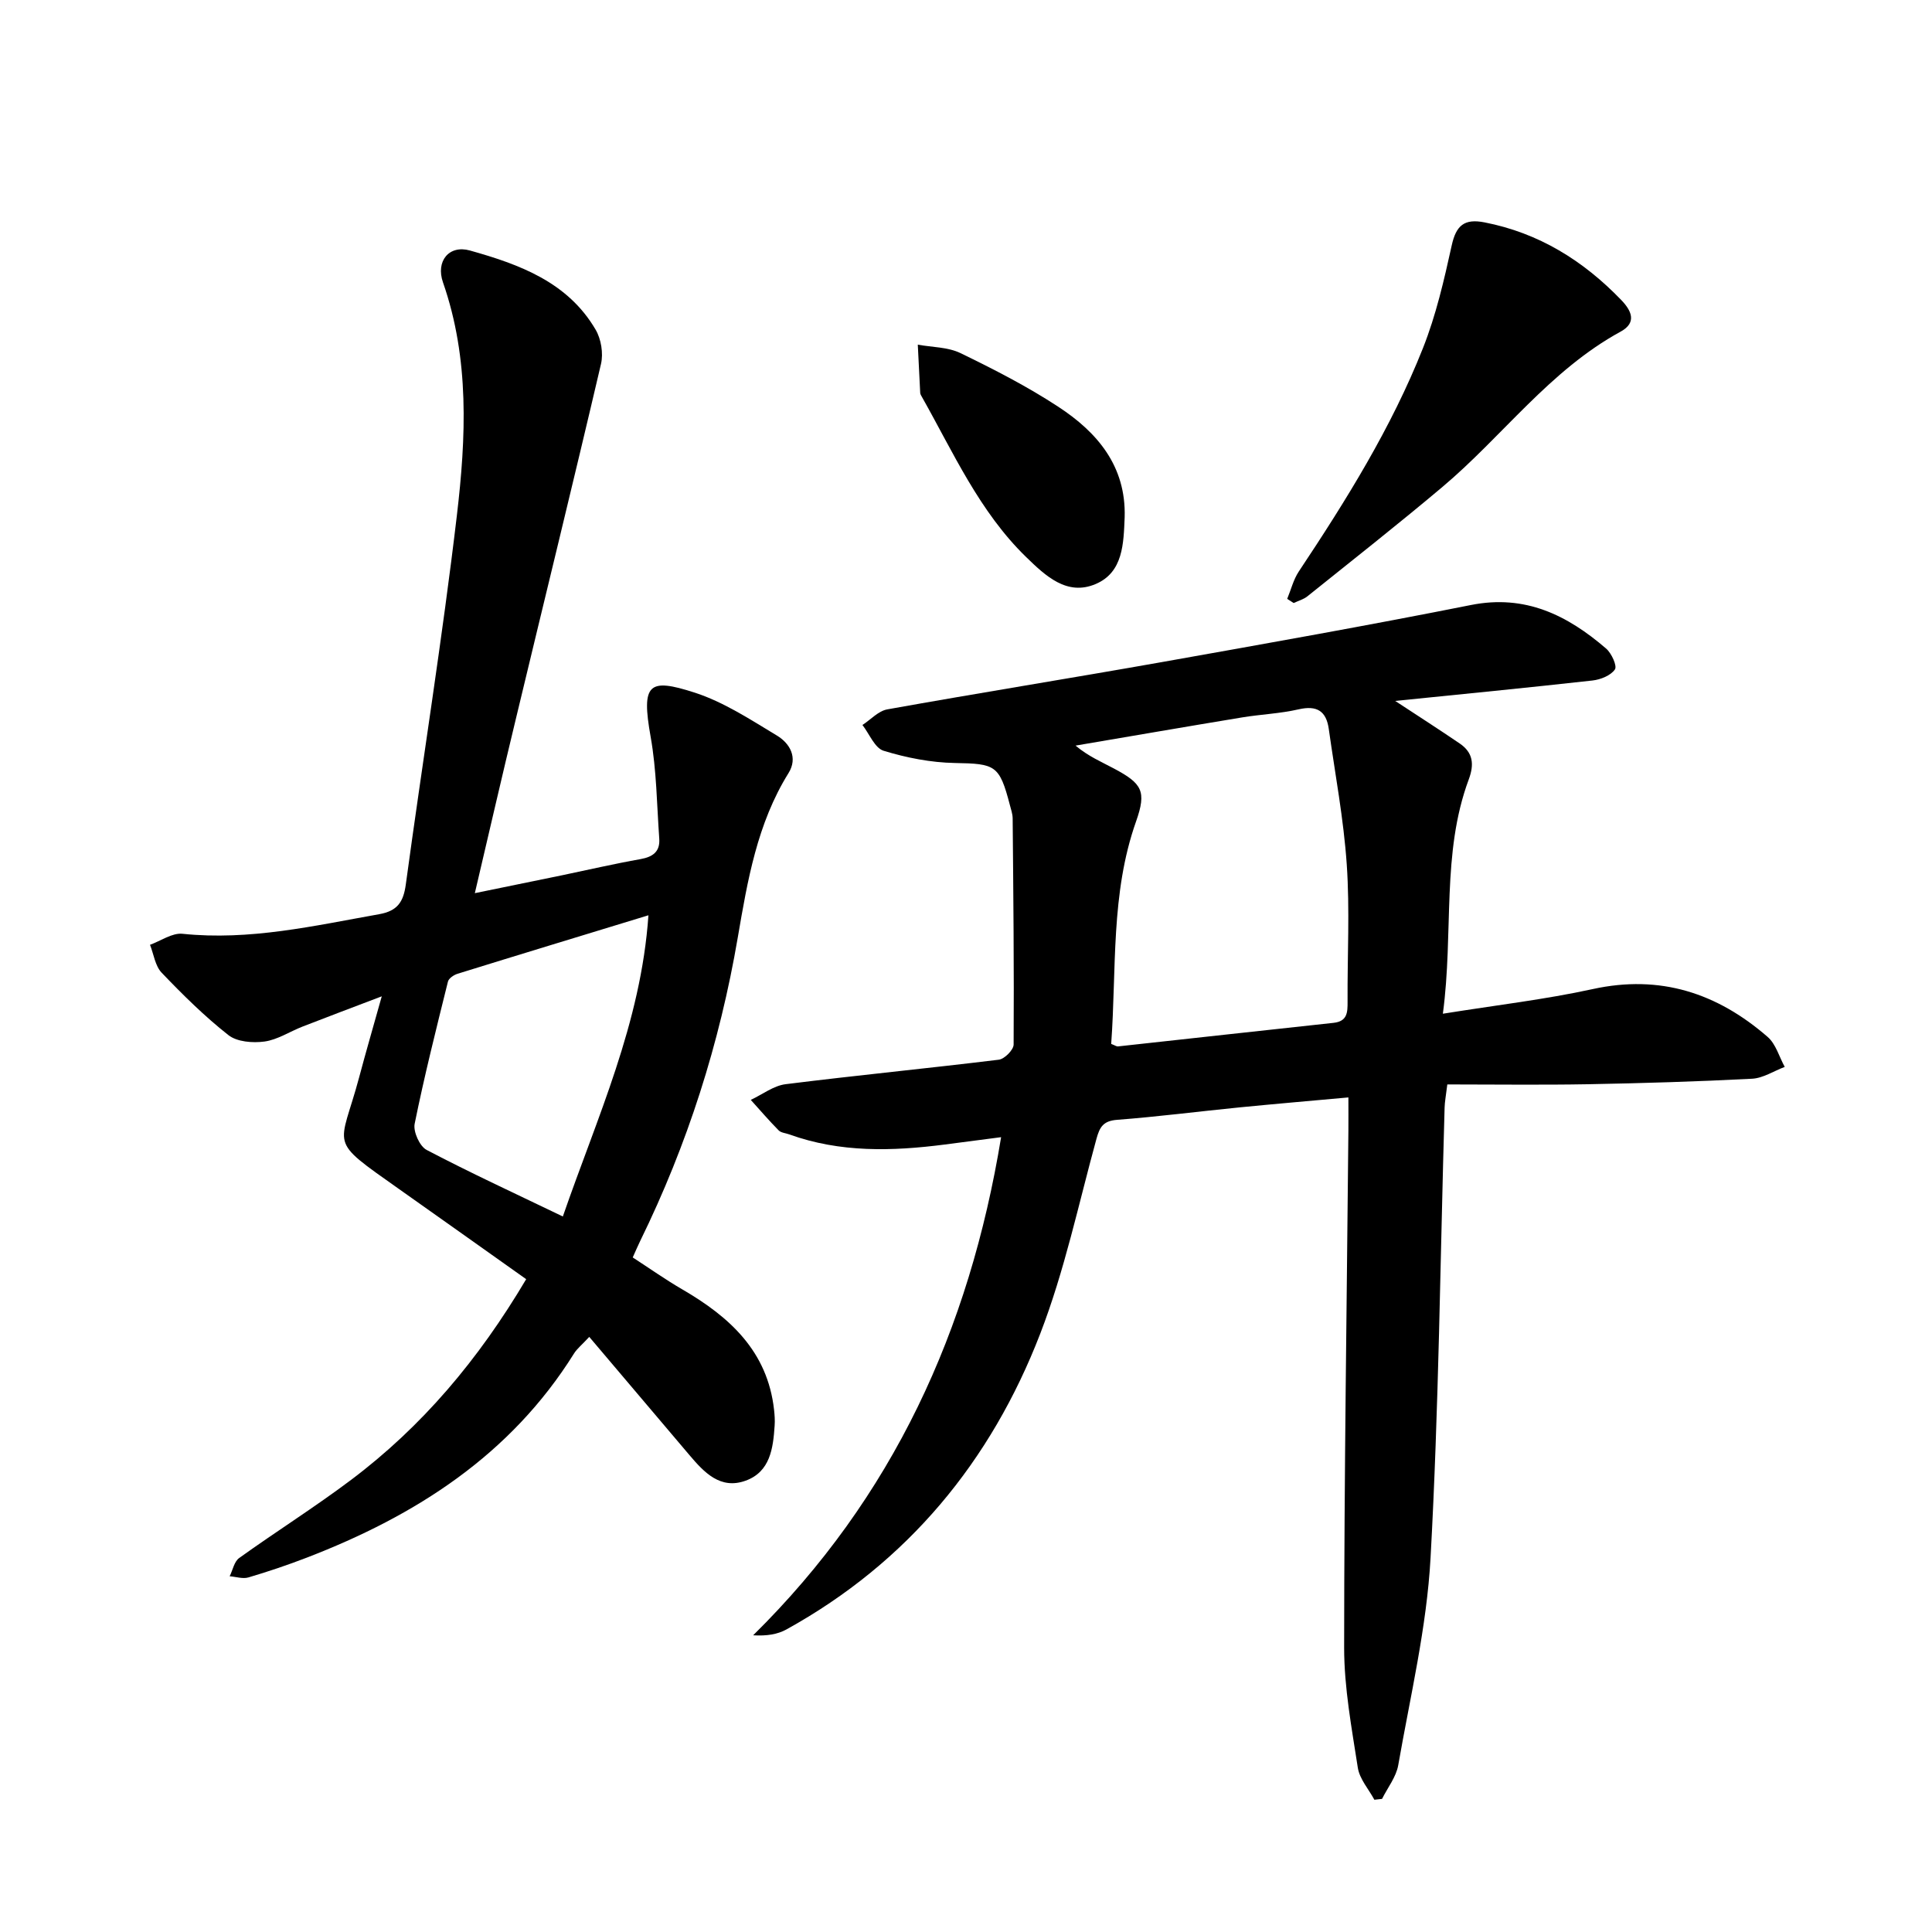 <svg enable-background="new 0 0 400 400" viewBox="0 0 400 400" xmlns="http://www.w3.org/2000/svg"><path d="m288.86 145.12c4.81 3.16 9.13 5.93 13.37 8.82 2.75 1.88 3.03 4.29 1.86 7.43-5.69 15.33-3.09 31.49-5.36 48.51 11.01-1.77 21.13-2.94 31.02-5.1 13.99-3.07 25.8.84 36.23 9.91 1.69 1.47 2.38 4.1 3.53 6.2-2.26.85-4.49 2.34-6.78 2.45-11.34.59-22.7.93-34.06 1.14-9.6.17-19.2.04-29.02.04-.29 2.4-.53 3.59-.56 4.78-.9 31.09-1.2 62.21-2.91 93.25-.79 14.39-4.2 28.64-6.69 42.91-.43 2.45-2.2 4.66-3.35 6.98-.53.06-1.06.12-1.59.18-1.19-2.21-3.07-4.3-3.43-6.64-1.27-8.23-2.83-16.54-2.83-24.83.01-35.69.55-71.38.88-107.07.02-2.17 0-4.35 0-6.87-7.84.71-15.18 1.34-22.51 2.06-8.47.84-16.92 1.93-25.41 2.58-2.85.22-3.58 1.52-4.24 3.93-3.71 13.51-6.62 27.36-11.65 40.37-10.2 26.4-27.44 47.33-52.52 61.2-1.85 1.02-4.06 1.39-6.91 1.22 28.94-28.54 44.77-63.12 51.34-103.13-4.28.56-7.97 1.05-11.65 1.52-10.88 1.4-21.68 1.71-32.22-2.1-.74-.27-1.68-.32-2.18-.82-2-2.03-3.87-4.2-5.78-6.32 2.4-1.12 4.72-2.94 7.22-3.25 14.69-1.84 29.43-3.27 44.13-5.07 1.18-.14 3.06-2.04 3.07-3.13.1-15.61-.06-31.22-.2-46.83-.01-.93-.34-1.86-.58-2.78-2.16-8.28-2.99-8.54-11.4-8.69-4.94-.09-9.99-1.08-14.73-2.53-1.84-.56-2.95-3.49-4.39-5.34 1.71-1.11 3.29-2.9 5.14-3.23 18.9-3.39 37.87-6.43 56.78-9.78 21.38-3.8 42.77-7.59 64.07-11.83 11.24-2.24 19.95 2.11 27.97 9.01 1.13.97 2.33 3.6 1.83 4.33-.86 1.26-2.96 2.1-4.64 2.29-13.44 1.5-26.9 2.81-40.85 4.23zm-58.8 71.01c.82.32 1.12.55 1.39.52 14.88-1.62 29.76-3.28 44.64-4.88 2.88-.31 2.92-2.18 2.91-4.38-.06-9.48.48-18.99-.17-28.42-.64-9.39-2.41-18.7-3.72-28.04-.52-3.71-2.44-4.94-6.24-4.07-3.82.88-7.8 1.03-11.69 1.67-11.51 1.9-23 3.89-34.5 5.84 2.66 2.23 5.38 3.37 7.96 4.75 5.82 3.1 6.78 4.68 4.57 10.95-5.29 14.94-4.02 30.5-5.15 46.06z"/><path d="m98.31 184.92c6.24-1.28 12.19-2.49 18.13-3.72 5.39-1.12 10.75-2.37 16.17-3.33 2.59-.46 4.08-1.57 3.88-4.26-.5-7.03-.55-14.15-1.78-21.05-1.97-11.06-.43-12.24 9.12-9.16 6.02 1.95 11.55 5.59 17.04 8.9 2.68 1.62 4.36 4.57 2.39 7.75-6.5 10.44-8.5 22.31-10.51 34.04-3.75 21.95-10.42 42.87-20.2 62.83-.48.97-.9 1.98-1.55 3.42 3.47 2.25 6.78 4.59 10.27 6.62 9.8 5.69 17.64 12.81 18.99 24.91.12 1.09.2 2.21.12 3.3-.31 4.69-.92 9.55-6.01 11.39-5.21 1.89-8.57-1.69-11.62-5.29-6.81-8.03-13.61-16.06-20.75-24.48-1.57 1.69-2.54 2.45-3.15 3.43-13.15 21.06-32.8 33.6-55.38 42.29-3.95 1.52-7.98 2.88-12.04 4.08-1.17.34-2.58-.14-3.88-.24.64-1.29.94-3.05 1.97-3.78 7.65-5.49 15.64-10.52 23.16-16.17 14.67-11.04 26.33-24.8 36.26-41.56-8.89-6.31-17.59-12.49-26.31-18.65-15.02-10.62-12.26-8.19-8.26-23.19 1.37-5.16 2.87-10.29 4.67-16.72-6.07 2.31-11.26 4.26-16.42 6.27-2.64 1.03-5.16 2.72-7.87 3.09-2.43.33-5.68.07-7.46-1.33-4.94-3.89-9.46-8.36-13.82-12.92-1.35-1.41-1.64-3.82-2.41-5.78 2.24-.81 4.58-2.5 6.72-2.28 13.9 1.45 27.27-1.66 40.75-4.06 3.79-.68 5-2.56 5.49-6.17 3.46-25.47 7.56-50.86 10.57-76.38 1.9-16.11 2.65-32.4-2.87-48.24-1.55-4.43 1.27-7.82 5.56-6.62 10.22 2.87 20.26 6.51 26.04 16.4 1.14 1.94 1.62 4.9 1.11 7.09-5.74 24.55-11.76 49.02-17.64 73.54-2.84 11.75-5.55 23.54-8.48 36.03zm18.22 66.94c7.1-20.55 16.18-39.99 17.72-62.36-13.72 4.19-26.63 8.11-39.52 12.11-.78.24-1.83.95-1.99 1.63-2.43 9.78-4.89 19.56-6.89 29.43-.33 1.63 1.04 4.66 2.48 5.41 9.03 4.74 18.3 9.01 28.2 13.78z"/><path d="m266.5 123.99c.79-1.9 1.29-4 2.41-5.68 9.8-14.73 19.16-29.74 25.7-46.24 2.7-6.81 4.37-14.07 5.95-21.25.91-4.15 2.61-5.6 6.79-4.78 11.25 2.19 20.43 7.91 28.27 16.03 2.11 2.18 3.38 4.69-.07 6.58-14.71 8.02-24.45 21.68-36.95 32.2-9.16 7.71-18.57 15.11-27.9 22.6-.81.65-1.9.94-2.86 1.4-.46-.29-.9-.57-1.34-.86z"/><path d="m232.85 107.07c-.23 5.4-.28 11.4-5.99 13.84-5.96 2.55-10.42-1.7-14.42-5.59-9.67-9.4-15.06-21.62-21.55-33.11-.15-.27-.35-.57-.37-.87-.18-3.33-.34-6.66-.5-9.98 2.96.54 6.22.48 8.84 1.75 6.93 3.36 13.84 6.9 20.27 11.12 8.06 5.28 14.02 12.27 13.72 22.84z"/></svg>